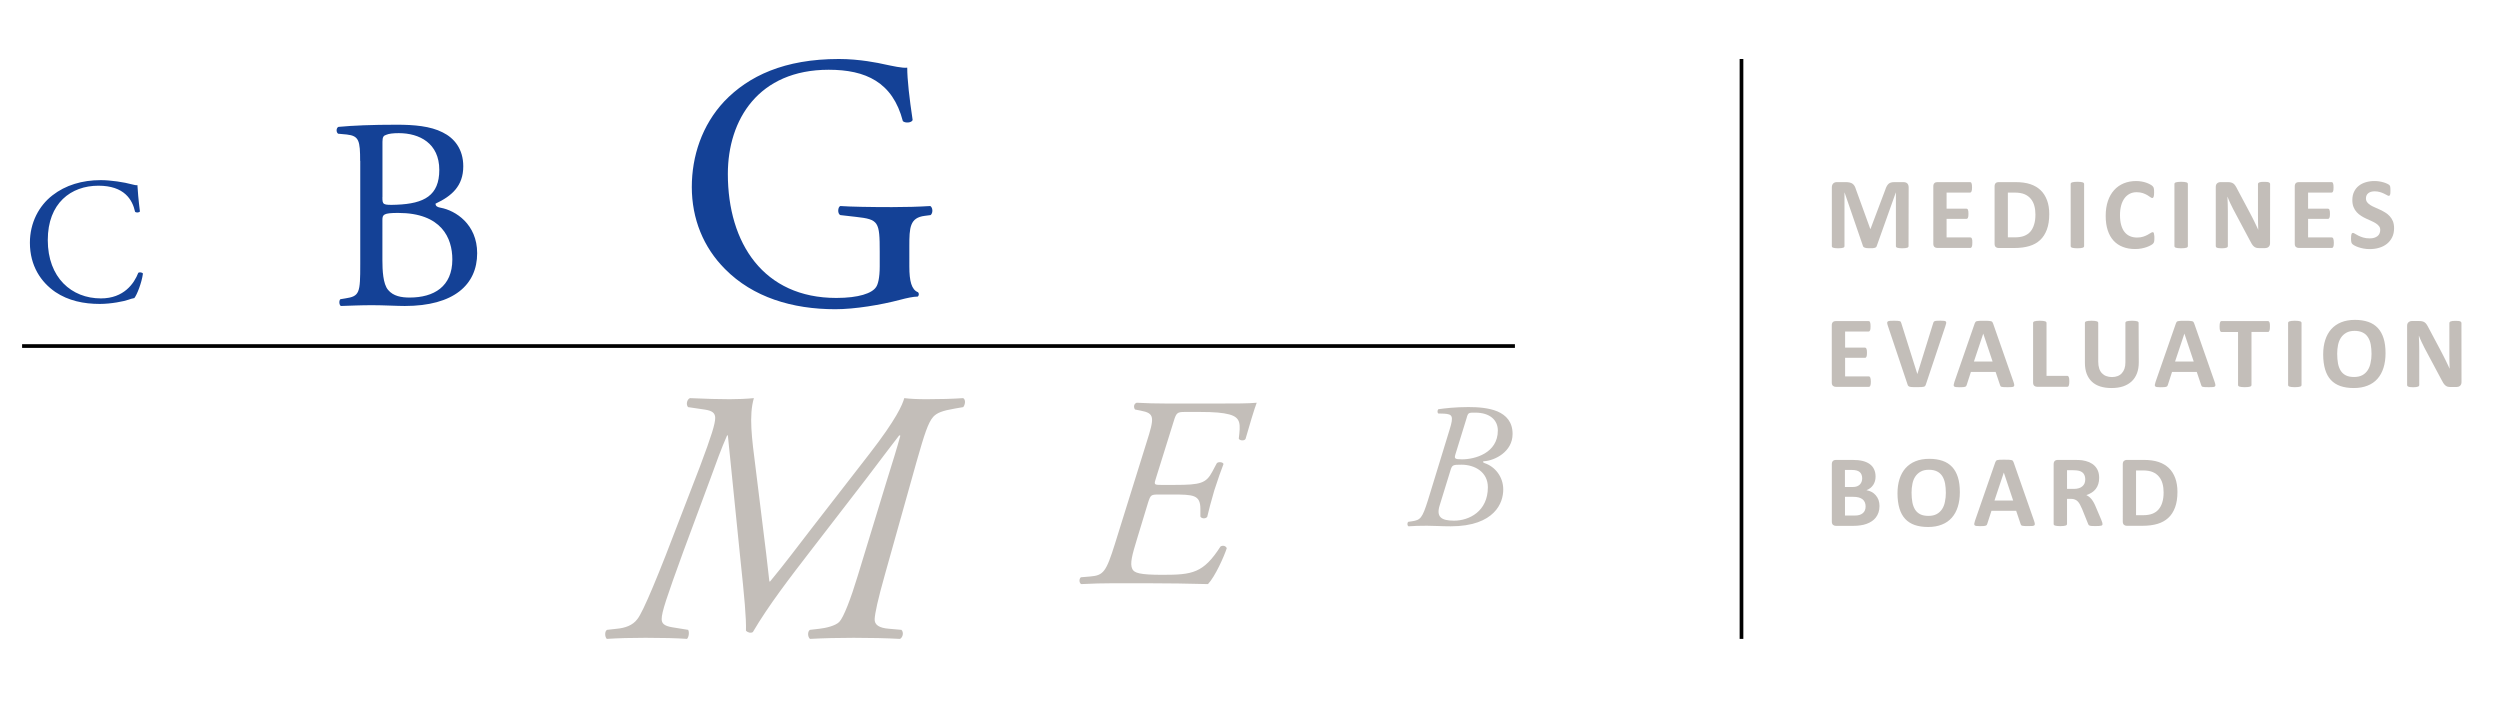 <?xml version="1.0" encoding="utf-8" standalone="no"?><!-- Generator: Adobe Illustrator 21.1.0, SVG Export Plug-In . SVG Version: 6.00 Build 0)  --><svg xmlns="http://www.w3.org/2000/svg" xmlns:xlink="http://www.w3.org/1999/xlink" height="125px" id="Laag_2" style="enable-background:new 0 0 439 125;" version="1.1" viewBox="0 0 439 125" width="439px" x="0px" xml:space="preserve" y="0px">
<style type="text/css">
	.st0{fill:#144196;}
	.st1{fill:#C3BEB9;}
</style>
<g>
	<path class="st0" d="M9.21,34.3c2.3-1.79,5.21-2.67,8.48-2.67c1.7,0,4.08,0.35,5.56,0.76c0.38,0.09,0.6,0.16,0.88,0.12   c0.03,0.72,0.19,2.7,0.44,4.62c-0.16,0.22-0.63,0.25-0.85,0.06c-0.47-2.13-1.89-4.58-6.44-4.58c-4.81,0-8.89,3.05-8.89,9.55   c0,6.6,4.18,10.24,9.33,10.24c4.05,0,5.84-2.64,6.56-4.49c0.22-0.16,0.69-0.09,0.82,0.13c-0.22,1.63-1.04,3.71-1.51,4.3   c-0.38,0.06-0.75,0.19-1.1,0.31c-0.69,0.25-2.95,0.72-4.96,0.72c-2.83,0-5.53-0.56-7.82-2.1c-2.51-1.73-4.46-4.58-4.46-8.64   C5.25,39.13,6.82,36.15,9.21,34.3z"/>
	<path class="st0" d="M63.24,28.26c0-3.54-0.19-4.4-2.34-4.64l-1.53-0.14c-0.38-0.29-0.33-1.01,0.05-1.2   c2.58-0.24,5.83-0.38,10.27-0.38c3.01,0,5.88,0.24,8.03,1.34c2.05,1,3.63,2.92,3.63,5.97c0,3.44-2.01,5.21-4.87,6.55   c0,0.48,0.38,0.62,0.91,0.72c2.58,0.48,6.4,2.87,6.4,7.98c0,5.54-4.11,9.27-12.71,9.27c-1.39,0-3.72-0.14-5.73-0.14   c-2.1,0-3.72,0.09-5.49,0.14c-0.29-0.14-0.38-0.91-0.09-1.19l0.86-0.14c2.53-0.38,2.63-0.96,2.63-5.98V28.26H63.24z M67.15,34.61   c0,1.34,0.05,1.43,2.49,1.34c4.87-0.19,7.5-1.62,7.5-6.12c0-4.68-3.49-6.45-7.11-6.45c-1.05,0-1.77,0.1-2.2,0.29   c-0.48,0.14-0.67,0.38-0.67,1.24v9.7H67.15z M67.15,45.7c0,1.72,0.1,4.16,1,5.21c0.91,1.1,2.34,1.34,3.78,1.34   c4.25,0,7.5-1.91,7.5-6.69c0-3.78-1.91-8.17-9.51-8.17c-2.58,0-2.77,0.29-2.77,1.24V45.7L67.15,45.7z"/>
	<path class="st0" d="M159.68,46.81c0,2.54,0.38,4.07,1.53,4.51c0.19,0.19,0.19,0.57-0.06,0.76c-0.76,0-1.91,0.25-3.11,0.57   c-3.36,0.89-7.94,1.65-11.36,1.65c-7.56,0-14.47-2.1-19.36-7.05c-3.81-3.81-5.84-8.83-5.84-14.41c0-5.4,1.78-10.86,5.71-15.05   c4.25-4.44,10.53-7.43,20.12-7.43c3.62,0,6.98,0.7,8.06,0.95c1.21,0.25,3.18,0.7,3.94,0.57c0,2.09,0.38,5.4,0.95,9.2   c-0.19,0.51-1.33,0.57-1.72,0.19c-1.78-6.86-6.54-9.02-13.02-9.02c-12.32,0-17.71,8.76-17.71,18.29c0,12.19,6.28,21.78,19.04,21.78   c3.94,0,6.29-0.82,6.99-1.91c0.32-0.44,0.64-1.58,0.64-3.62v-2.54c0-5.33-0.19-5.72-4.13-6.16l-2.8-0.32   c-0.51-0.25-0.44-1.4,0-1.59c1.84,0.13,5.33,0.19,9.08,0.19c2.48,0,4.63-0.06,6.73-0.19c0.44,0.26,0.51,1.21,0.06,1.59l-1.01,0.13   c-2.67,0.32-2.73,2.1-2.73,5.33V46.81L159.68,46.81z"/>
</g>
<g>
	<path class="st1" d="M122.92,81.9c2.03-5.4,2.67-7.49,2.67-8.51c0-0.89-0.57-1.27-1.78-1.46l-2.98-0.44   c-0.38-0.38-0.25-1.33,0.32-1.58c2.98,0.13,5.01,0.19,6.98,0.19c1.4,0,2.92-0.06,4.25-0.19c-0.89,3.05-0.38,6.92,0.32,12.38   l1.01,8.19c0.7,5.46,1.08,8.83,1.39,11.62h0.13c2.48-2.98,4.89-6.22,7.3-9.33l10.1-13.02c4.83-6.22,5.84-8.7,6.16-9.84   c1.08,0.13,2.22,0.19,3.94,0.19c2.48,0,4.45-0.06,6.41-0.19c0.51,0.32,0.32,1.2,0,1.58l-1.46,0.25c-2.22,0.38-3.17,0.76-3.81,1.46   c-0.89,1.02-1.53,2.99-2.92,7.87l-5.52,19.68c-1.33,4.7-1.78,6.92-1.84,7.94c-0.06,1.02,0.76,1.59,2.54,1.72l2.16,0.19   c0.45,0.44,0.25,1.33-0.25,1.59c-2.35-0.13-5.21-0.19-8.13-0.19c-2.6,0-5.34,0.06-7.68,0.19c-0.44-0.38-0.44-1.33,0-1.59l1.65-0.19   c1.15-0.13,2.8-0.51,3.49-1.2c0.76-0.77,2.03-4.07,3.24-8.07l5.08-16.64c1.02-3.24,1.9-6.1,2.41-8l-0.19-0.06   c-0.89,1.15-2.54,3.3-5.9,7.75l-9.65,12.51c-3.62,4.7-7.36,9.53-10.16,14.29c-0.38,0.25-0.95,0.06-1.21-0.25   c0.06-2.29-0.25-5.65-1.02-12.95c-0.83-8.19-1.84-18.16-2.16-21.34h-0.13c-1.02,2.29-1.97,4.95-2.92,7.56L120,96.83   c-2.98,8.19-3.81,10.67-3.81,11.87c0,0.7,0.32,1.21,1.91,1.46l2.73,0.44c0.25,0.38,0.13,1.27-0.19,1.59   c-1.78-0.13-4.32-0.19-7.3-0.19c-2.6,0-4.76,0.06-6.79,0.19c-0.38-0.38-0.38-1.4,0.06-1.59l1.71-0.19c1.4-0.13,2.79-0.57,3.62-1.72   c1.01-1.27,3.68-7.68,7.68-18.23L122.92,81.9z"/>
	<path class="st1" d="M201.32,77.74c1.43-4.49,1.48-5.16-1.05-5.64l-0.96-0.19c-0.28-0.38-0.24-1,0.29-1.19   c1.67,0.09,3.3,0.14,5.31,0.14h9.03c3.06,0,5.3,0,6.74-0.14c-0.34,0.81-1.48,4.63-1.96,6.35c-0.19,0.38-1.05,0.33-1.19-0.05   c0.29-2.49,0.43-3.68-1.68-4.25c-1.1-0.29-2.58-0.43-5.06-0.43h-2.82c-1.24,0-1.43,0.19-1.86,1.62l-3.06,9.8   c-0.43,1.34-0.48,1.39,0.86,1.39h2.39c4.54,0,5.5-0.29,6.59-2.34l0.76-1.43c0.19-0.33,1.1-0.29,1.2,0.1   c-0.33,0.81-1.05,2.87-1.62,4.64c-0.53,1.82-1,3.58-1.24,4.64c-0.29,0.38-1,0.33-1.2-0.05v-1.34c0-2.48-1.24-2.53-4.92-2.53h-2.39   c-1.34,0-1.43,0.05-1.87,1.39l-1.96,6.45c-0.81,2.67-1.29,4.3-0.81,5.25c0.34,0.67,1.24,1.01,5.3,1.01c5.26,0,7.17-0.29,10.18-4.97   c0.38-0.24,0.91-0.15,1.1,0.29c-0.43,1.38-2.06,5.02-3.3,6.31c-3.16-0.09-7.31-0.15-10.94-0.15h-5.64c-1.96,0-3.58,0.05-5.69,0.15   c-0.38-0.24-0.38-0.91-0.05-1.2l1.67-0.14c2.29-0.19,2.77-0.81,4.3-5.69L201.32,77.74z"/>
	<path class="st1" d="M254.55,75.44c0.76-2.42,0.47-2.7-0.94-2.8l-1.04-0.03c-0.22-0.16-0.16-0.6,0-0.75   c1.13-0.16,2.95-0.38,5.28-0.38c1.66,0,3.58,0.13,5.09,0.76c1.54,0.66,2.67,1.85,2.67,3.96c0,3.17-3.17,4.65-4.9,4.78   c-0.5,0.03-0.29,0.25,0,0.35c1.79,0.6,3.26,2.36,3.26,4.62c0,1.16-0.35,2.76-1.69,4.08c-1.32,1.32-3.64,2.39-7.54,2.39   c-1.69,0-2.86-0.1-4.18-0.1c-1.26,0-2.32,0.03-3.23,0.1c-0.25-0.16-0.25-0.6-0.03-0.79l0.63-0.09c1.51-0.22,1.82-0.53,2.83-3.74   L254.55,75.44z M252.82,88.7c-0.66,2.07,0.25,2.73,2.51,2.73c2.64,0,5.94-1.63,5.94-5.87c0-2.67-2.29-3.96-4.65-3.96   c-1.51,0-1.63,0.03-1.94,1.07L252.82,88.7z M255.58,79.75c-0.22,0.76-0.19,0.91,1.16,0.91c2.26,0,6.28-1.1,6.28-5.06   c0-1.82-1.38-3.14-3.96-3.14c-1.19,0-1.26-0.03-1.54,1.01L255.58,79.75z"/>
</g>
<g>
	<rect height="0.65" width="262.14" x="3.88" y="60.44"/>
	<rect height="101.83" width="0.65" x="305.48" y="10.36"/>
</g>
<g>
	<path class="st1" d="M335.14,43.22c0,0.06-0.02,0.11-0.05,0.16s-0.09,0.09-0.18,0.12s-0.2,0.05-0.34,0.07   c-0.14,0.02-0.32,0.03-0.54,0.03c-0.21,0-0.39-0.01-0.54-0.03c-0.14-0.02-0.26-0.04-0.34-0.07s-0.14-0.07-0.18-0.12   c-0.04-0.05-0.05-0.1-0.05-0.16v-9.41h-0.02l-3.35,9.4c-0.02,0.08-0.06,0.14-0.12,0.19c-0.05,0.05-0.13,0.09-0.22,0.12   s-0.21,0.05-0.35,0.06c-0.14,0.01-0.31,0.01-0.52,0.01c-0.2,0-0.38-0.01-0.52-0.02c-0.14-0.02-0.26-0.04-0.35-0.07   s-0.16-0.07-0.22-0.12c-0.05-0.05-0.09-0.1-0.11-0.17l-3.23-9.4h-0.02v9.41c0,0.06-0.02,0.11-0.05,0.16s-0.09,0.09-0.18,0.12   s-0.2,0.05-0.34,0.07c-0.14,0.02-0.32,0.03-0.54,0.03c-0.21,0-0.39-0.01-0.54-0.03c-0.14-0.02-0.26-0.04-0.34-0.07   c-0.09-0.03-0.15-0.07-0.18-0.12s-0.05-0.1-0.05-0.16v-10.3c0-0.3,0.08-0.54,0.24-0.7s0.37-0.24,0.64-0.24h1.54   c0.27,0,0.51,0.02,0.71,0.07c0.2,0.04,0.37,0.12,0.51,0.22c0.14,0.1,0.26,0.24,0.36,0.41c0.09,0.17,0.18,0.38,0.25,0.63l2.5,6.89   h0.04l2.59-6.87c0.08-0.25,0.16-0.46,0.26-0.63c0.09-0.17,0.2-0.31,0.32-0.42c0.12-0.11,0.27-0.18,0.43-0.23   c0.17-0.05,0.36-0.07,0.58-0.07h1.58c0.16,0,0.3,0.02,0.42,0.06c0.12,0.04,0.21,0.1,0.29,0.18c0.07,0.08,0.13,0.18,0.17,0.29   c0.04,0.12,0.06,0.25,0.06,0.4L335.14,43.22L335.14,43.22z"/>
	<path class="st1" d="M346.34,42.62c0,0.17-0.01,0.32-0.02,0.43c-0.02,0.12-0.04,0.21-0.07,0.28s-0.07,0.12-0.11,0.16   c-0.05,0.03-0.09,0.05-0.15,0.05h-5.81c-0.2,0-0.36-0.06-0.49-0.17c-0.13-0.12-0.2-0.3-0.2-0.57V32.72c0-0.26,0.07-0.45,0.2-0.57   s0.3-0.17,0.49-0.17h5.77c0.05,0,0.1,0.01,0.14,0.04s0.08,0.08,0.11,0.16c0.03,0.07,0.05,0.17,0.07,0.29   c0.02,0.12,0.02,0.26,0.02,0.44c0,0.17-0.01,0.31-0.02,0.42c-0.02,0.12-0.04,0.21-0.07,0.28s-0.07,0.12-0.11,0.16   c-0.04,0.03-0.09,0.05-0.14,0.05h-4.13v2.82h3.49c0.05,0,0.1,0.02,0.15,0.05s0.08,0.08,0.11,0.15s0.05,0.16,0.07,0.28   c0.01,0.12,0.02,0.26,0.02,0.42c0,0.17-0.01,0.32-0.02,0.43c-0.01,0.11-0.04,0.2-0.07,0.27s-0.07,0.12-0.11,0.15   c-0.04,0.03-0.09,0.04-0.15,0.04h-3.49v3.26H346c0.05,0,0.1,0.02,0.15,0.05c0.04,0.03,0.08,0.08,0.11,0.16   c0.03,0.07,0.05,0.17,0.07,0.28C346.34,42.3,346.34,42.45,346.34,42.62z"/>
	<path class="st1" d="M359.85,37.59c0,1.06-0.14,1.97-0.42,2.72s-0.67,1.37-1.19,1.85s-1.15,0.83-1.89,1.05   c-0.74,0.22-1.62,0.34-2.65,0.34h-2.76c-0.2,0-0.36-0.06-0.49-0.17c-0.13-0.12-0.2-0.3-0.2-0.57V32.72c0-0.26,0.07-0.45,0.2-0.57   s0.3-0.17,0.49-0.17h2.97c1.03,0,1.9,0.12,2.62,0.36c0.72,0.24,1.32,0.6,1.81,1.07s0.86,1.06,1.12,1.76   C359.72,35.86,359.85,36.67,359.85,37.59z M357.42,37.67c0-0.55-0.06-1.06-0.19-1.53s-0.33-0.88-0.62-1.22   c-0.28-0.35-0.65-0.62-1.09-0.81c-0.44-0.19-1.03-0.29-1.75-0.29h-1.19v7.86h1.22c0.64,0,1.18-0.08,1.63-0.25   c0.44-0.17,0.81-0.42,1.1-0.75c0.29-0.34,0.51-0.76,0.66-1.26C357.35,38.92,357.42,38.34,357.42,37.67z"/>
	<path class="st1" d="M365.97,43.22c0,0.06-0.02,0.11-0.06,0.16s-0.1,0.09-0.19,0.12s-0.21,0.05-0.36,0.07s-0.34,0.03-0.57,0.03   s-0.42-0.01-0.57-0.03s-0.27-0.04-0.36-0.07s-0.15-0.07-0.19-0.12s-0.06-0.1-0.06-0.16V32.3c0-0.06,0.02-0.11,0.06-0.16   s0.1-0.09,0.2-0.12c0.09-0.03,0.21-0.05,0.36-0.07s0.34-0.03,0.56-0.03c0.23,0,0.42,0.01,0.57,0.03s0.27,0.04,0.36,0.07   s0.15,0.07,0.19,0.12s0.06,0.1,0.06,0.16V43.22L365.97,43.22z"/>
	<path class="st1" d="M378.31,41.79c0,0.15,0,0.28-0.01,0.38c-0.01,0.1-0.02,0.19-0.04,0.27c-0.02,0.07-0.04,0.14-0.07,0.19   s-0.08,0.11-0.14,0.18c-0.07,0.07-0.19,0.16-0.38,0.26c-0.19,0.11-0.42,0.21-0.69,0.31c-0.27,0.1-0.58,0.18-0.93,0.25   s-0.72,0.1-1.13,0.1c-0.79,0-1.51-0.12-2.14-0.37c-0.64-0.24-1.18-0.61-1.63-1.09c-0.45-0.49-0.79-1.09-1.03-1.82   s-0.36-1.57-0.36-2.54c0-0.98,0.13-1.85,0.39-2.62c0.26-0.76,0.63-1.4,1.1-1.92s1.04-0.91,1.69-1.18c0.66-0.27,1.38-0.4,2.18-0.4   c0.32,0,0.63,0.03,0.93,0.08s0.57,0.12,0.83,0.21c0.25,0.09,0.48,0.19,0.68,0.3c0.2,0.11,0.34,0.21,0.42,0.29   c0.08,0.08,0.14,0.15,0.16,0.2c0.03,0.05,0.05,0.12,0.07,0.21c0.02,0.08,0.03,0.18,0.04,0.29s0.01,0.25,0.01,0.42   c0,0.18-0.01,0.33-0.02,0.46s-0.03,0.23-0.06,0.3c-0.03,0.08-0.07,0.13-0.11,0.17c-0.04,0.04-0.09,0.05-0.14,0.05   c-0.09,0-0.2-0.05-0.34-0.16c-0.14-0.1-0.31-0.22-0.53-0.35c-0.22-0.13-0.48-0.24-0.78-0.35c-0.3-0.1-0.66-0.16-1.08-0.16   c-0.46,0-0.87,0.09-1.23,0.28c-0.36,0.19-0.67,0.45-0.92,0.8s-0.45,0.77-0.58,1.26c-0.13,0.49-0.2,1.05-0.2,1.67   c0,0.68,0.07,1.27,0.21,1.76s0.34,0.91,0.6,1.23s0.57,0.56,0.94,0.72s0.78,0.24,1.24,0.24c0.42,0,0.78-0.05,1.08-0.15   c0.3-0.1,0.56-0.21,0.78-0.33c0.22-0.12,0.4-0.23,0.54-0.32s0.25-0.14,0.33-0.14c0.06,0,0.11,0.01,0.14,0.04   c0.04,0.02,0.07,0.07,0.09,0.14s0.04,0.17,0.05,0.3C378.31,41.4,378.31,41.57,378.31,41.79z"/>
	<path class="st1" d="M384.19,43.22c0,0.06-0.02,0.11-0.06,0.16s-0.1,0.09-0.19,0.12s-0.21,0.05-0.36,0.07s-0.34,0.03-0.57,0.03   s-0.42-0.01-0.57-0.03s-0.27-0.04-0.36-0.07s-0.15-0.07-0.19-0.12s-0.06-0.1-0.06-0.16V32.3c0-0.06,0.02-0.11,0.06-0.16   s0.1-0.09,0.2-0.12c0.09-0.03,0.21-0.05,0.36-0.07s0.34-0.03,0.56-0.03c0.23,0,0.42,0.01,0.57,0.03s0.27,0.04,0.36,0.07   s0.15,0.07,0.19,0.12s0.06,0.1,0.06,0.16V43.22L384.19,43.22z"/>
	<path class="st1" d="M398.62,42.72c0,0.14-0.02,0.26-0.07,0.37s-0.11,0.2-0.19,0.27c-0.08,0.07-0.18,0.12-0.29,0.16   c-0.11,0.03-0.22,0.05-0.33,0.05h-1c-0.21,0-0.39-0.02-0.54-0.06s-0.29-0.12-0.42-0.23s-0.25-0.26-0.37-0.45   c-0.12-0.19-0.25-0.43-0.4-0.73l-2.88-5.41c-0.17-0.32-0.34-0.67-0.51-1.04c-0.17-0.37-0.33-0.73-0.46-1.09h-0.02   c0.02,0.43,0.04,0.86,0.05,1.28c0.01,0.43,0.02,0.87,0.02,1.32v6.05c0,0.06-0.02,0.11-0.05,0.16s-0.09,0.09-0.17,0.12   c-0.08,0.03-0.19,0.06-0.33,0.08c-0.14,0.02-0.31,0.03-0.53,0.03c-0.21,0-0.38-0.01-0.52-0.03c-0.14-0.02-0.24-0.04-0.32-0.08   c-0.08-0.03-0.13-0.07-0.16-0.12s-0.04-0.1-0.04-0.16V32.82c0-0.28,0.08-0.49,0.24-0.63s0.37-0.21,0.6-0.21h1.26   c0.23,0,0.42,0.02,0.57,0.06c0.16,0.04,0.29,0.1,0.42,0.19c0.12,0.09,0.24,0.21,0.34,0.37c0.11,0.16,0.22,0.35,0.33,0.58l2.25,4.23   c0.13,0.26,0.26,0.51,0.39,0.75c0.13,0.25,0.25,0.49,0.37,0.74s0.24,0.49,0.35,0.73c0.11,0.24,0.22,0.48,0.33,0.71h0.01   c-0.02-0.42-0.03-0.85-0.04-1.3s-0.01-0.88-0.01-1.3v-5.42c0-0.06,0.02-0.11,0.05-0.16s0.09-0.09,0.18-0.13s0.19-0.06,0.33-0.08   c0.14-0.01,0.31-0.02,0.53-0.02c0.2,0,0.37,0.01,0.51,0.02c0.14,0.02,0.24,0.04,0.32,0.08c0.07,0.04,0.13,0.08,0.16,0.13   s0.05,0.1,0.05,0.16L398.62,42.72L398.62,42.72z"/>
	<path class="st1" d="M409.82,42.62c0,0.17-0.01,0.32-0.02,0.43c-0.02,0.12-0.04,0.21-0.07,0.28s-0.07,0.12-0.11,0.16   c-0.05,0.03-0.09,0.05-0.15,0.05h-5.81c-0.2,0-0.36-0.06-0.5-0.17c-0.13-0.12-0.2-0.3-0.2-0.57V32.72c0-0.26,0.07-0.45,0.2-0.57   s0.3-0.17,0.5-0.17h5.77c0.05,0,0.1,0.01,0.14,0.04s0.08,0.08,0.11,0.16c0.03,0.07,0.05,0.17,0.07,0.29   c0.01,0.12,0.02,0.26,0.02,0.44c0,0.17-0.01,0.31-0.02,0.42c-0.01,0.12-0.04,0.21-0.07,0.28s-0.06,0.12-0.11,0.16   c-0.04,0.03-0.09,0.05-0.14,0.05h-4.13v2.82h3.49c0.05,0,0.1,0.02,0.15,0.05s0.08,0.08,0.11,0.15s0.05,0.16,0.07,0.28   c0.02,0.12,0.02,0.26,0.02,0.42c0,0.17-0.01,0.32-0.02,0.43s-0.04,0.2-0.07,0.27s-0.07,0.12-0.11,0.15   c-0.04,0.03-0.09,0.04-0.15,0.04h-3.49v3.26h4.16c0.05,0,0.1,0.02,0.15,0.05c0.04,0.03,0.08,0.08,0.11,0.16   c0.03,0.07,0.05,0.17,0.07,0.28C409.81,42.3,409.82,42.45,409.82,42.62z"/>
	<path class="st1" d="M420.4,40.07c0,0.61-0.11,1.14-0.34,1.6s-0.53,0.84-0.92,1.15s-0.84,0.54-1.36,0.69   c-0.52,0.16-1.07,0.23-1.66,0.23c-0.4,0-0.77-0.03-1.11-0.1s-0.64-0.14-0.91-0.24c-0.26-0.09-0.48-0.19-0.66-0.29   c-0.18-0.1-0.3-0.19-0.38-0.27c-0.08-0.08-0.13-0.19-0.17-0.33c-0.03-0.15-0.05-0.36-0.05-0.63c0-0.18,0.01-0.34,0.02-0.46   c0.01-0.12,0.03-0.23,0.06-0.3c0.03-0.08,0.06-0.13,0.11-0.17c0.04-0.03,0.1-0.05,0.16-0.05c0.08,0,0.2,0.05,0.35,0.15   c0.15,0.1,0.35,0.21,0.59,0.33c0.24,0.12,0.52,0.23,0.85,0.33c0.33,0.1,0.71,0.15,1.15,0.15c0.29,0,0.54-0.03,0.77-0.1   c0.23-0.07,0.42-0.17,0.58-0.29c0.16-0.12,0.28-0.28,0.36-0.46s0.13-0.39,0.13-0.62c0-0.26-0.07-0.49-0.21-0.67   c-0.14-0.19-0.33-0.35-0.56-0.5s-0.49-0.28-0.78-0.41s-0.59-0.26-0.9-0.41c-0.31-0.14-0.61-0.3-0.9-0.49   c-0.29-0.18-0.55-0.4-0.78-0.65s-0.42-0.55-0.56-0.9c-0.14-0.35-0.21-0.76-0.21-1.24c0-0.55,0.1-1.04,0.31-1.46   c0.2-0.42,0.48-0.77,0.83-1.04c0.35-0.28,0.76-0.48,1.23-0.62s0.97-0.21,1.51-0.21c0.27,0,0.55,0.02,0.82,0.06   c0.27,0.04,0.53,0.1,0.77,0.17s0.45,0.15,0.64,0.24c0.18,0.09,0.31,0.16,0.37,0.22s0.1,0.11,0.12,0.15s0.04,0.1,0.05,0.16   c0.01,0.07,0.03,0.16,0.03,0.26c0.01,0.1,0.01,0.23,0.01,0.39c0,0.17,0,0.32-0.01,0.44s-0.02,0.22-0.05,0.29s-0.05,0.13-0.09,0.17   c-0.04,0.04-0.09,0.05-0.16,0.05s-0.17-0.04-0.31-0.13c-0.14-0.08-0.32-0.17-0.53-0.27c-0.21-0.1-0.45-0.19-0.72-0.27   s-0.58-0.12-0.9-0.12c-0.26,0-0.48,0.03-0.67,0.09s-0.35,0.15-0.48,0.26s-0.22,0.24-0.29,0.4c-0.06,0.16-0.09,0.32-0.09,0.49   c0,0.26,0.07,0.48,0.21,0.67c0.14,0.19,0.33,0.35,0.56,0.5s0.5,0.28,0.8,0.41s0.6,0.26,0.91,0.41c0.31,0.14,0.61,0.31,0.91,0.49   c0.3,0.18,0.56,0.4,0.79,0.65s0.42,0.55,0.56,0.89C420.33,39.2,420.4,39.61,420.4,40.07z"/>
	<path class="st1" d="M328.52,67.01c0,0.17-0.01,0.32-0.02,0.43c-0.02,0.12-0.04,0.21-0.07,0.28s-0.07,0.12-0.11,0.16   c-0.05,0.03-0.09,0.05-0.15,0.05h-5.81c-0.2,0-0.36-0.06-0.5-0.18c-0.13-0.12-0.2-0.3-0.2-0.57V57.12c0-0.26,0.07-0.45,0.2-0.57   s0.3-0.17,0.5-0.17h5.77c0.05,0,0.1,0.01,0.14,0.04c0.04,0.03,0.08,0.08,0.11,0.16c0.03,0.07,0.05,0.17,0.07,0.29   c0.02,0.12,0.02,0.26,0.02,0.44c0,0.17-0.01,0.31-0.02,0.42c-0.01,0.12-0.04,0.21-0.07,0.28s-0.07,0.12-0.11,0.16   c-0.04,0.03-0.09,0.05-0.14,0.05H324v2.82h3.49c0.05,0,0.1,0.02,0.15,0.05c0.04,0.03,0.08,0.08,0.11,0.15s0.05,0.16,0.07,0.28   c0.01,0.12,0.02,0.26,0.02,0.42c0,0.17-0.01,0.32-0.02,0.43c-0.02,0.11-0.04,0.2-0.07,0.27s-0.07,0.12-0.11,0.15   c-0.04,0.03-0.09,0.04-0.15,0.04H324v3.26h4.16c0.05,0,0.1,0.02,0.15,0.05c0.04,0.03,0.08,0.09,0.11,0.16   c0.03,0.07,0.05,0.16,0.07,0.28S328.52,66.84,328.52,67.01z"/>
	<path class="st1" d="M338.18,67.52c-0.03,0.1-0.07,0.18-0.12,0.25c-0.05,0.06-0.13,0.11-0.23,0.14c-0.11,0.03-0.25,0.05-0.44,0.06   c-0.18,0.01-0.43,0.01-0.72,0.01c-0.24,0-0.44,0-0.61,0c-0.17,0-0.31-0.01-0.43-0.02s-0.22-0.03-0.29-0.05   c-0.07-0.02-0.14-0.05-0.19-0.09c-0.05-0.04-0.09-0.08-0.12-0.13c-0.03-0.05-0.05-0.11-0.07-0.19l-3.44-10.25   c-0.07-0.21-0.12-0.38-0.13-0.51c-0.01-0.13,0.02-0.22,0.09-0.28c0.07-0.06,0.2-0.1,0.38-0.12c0.18-0.01,0.43-0.02,0.75-0.02   c0.27,0,0.49,0.01,0.64,0.02c0.15,0.01,0.27,0.03,0.36,0.06s0.14,0.07,0.17,0.13s0.06,0.13,0.09,0.22l2.81,8.92h0.01l2.76-8.87   c0.02-0.1,0.05-0.18,0.09-0.25c0.04-0.06,0.1-0.11,0.18-0.15c0.09-0.04,0.21-0.06,0.37-0.07s0.38-0.02,0.66-0.02   c0.27,0,0.49,0.01,0.64,0.03c0.15,0.02,0.26,0.06,0.31,0.13c0.06,0.07,0.07,0.16,0.05,0.29c-0.02,0.13-0.07,0.29-0.14,0.5   L338.18,67.52z"/>
	<path class="st1" d="M353.57,67.06c0.07,0.21,0.12,0.38,0.13,0.51s-0.01,0.22-0.07,0.28c-0.07,0.06-0.18,0.1-0.35,0.12   c-0.17,0.02-0.4,0.02-0.69,0.02c-0.3,0-0.54,0-0.71-0.01c-0.17-0.01-0.3-0.03-0.39-0.05c-0.09-0.03-0.15-0.06-0.19-0.11   s-0.07-0.11-0.09-0.19l-0.78-2.32h-4.34l-0.73,2.26c-0.02,0.08-0.05,0.15-0.09,0.21s-0.1,0.1-0.19,0.13s-0.21,0.06-0.37,0.07   S344.34,68,344.09,68c-0.27,0-0.49-0.01-0.64-0.03c-0.15-0.02-0.26-0.06-0.32-0.13s-0.08-0.16-0.06-0.29s0.06-0.29,0.13-0.5   l3.56-10.26c0.04-0.1,0.08-0.18,0.13-0.25c0.05-0.06,0.12-0.11,0.23-0.14c0.1-0.03,0.25-0.05,0.43-0.06   c0.18-0.01,0.43-0.01,0.73-0.01c0.35,0,0.63,0,0.84,0.01s0.37,0.03,0.49,0.06c0.12,0.03,0.2,0.08,0.25,0.15s0.09,0.16,0.13,0.27   L353.57,67.06z M348.26,58.58L348.26,58.58l-1.64,4.91h3.28L348.26,58.58z"/>
	<path class="st1" d="M363.37,66.95c0,0.18-0.01,0.33-0.02,0.45c-0.02,0.12-0.04,0.22-0.07,0.3s-0.07,0.14-0.11,0.17   c-0.05,0.04-0.1,0.05-0.16,0.05h-5.3c-0.2,0-0.36-0.06-0.5-0.18c-0.13-0.12-0.2-0.3-0.2-0.57V56.7c0-0.06,0.02-0.11,0.06-0.16   s0.1-0.09,0.19-0.12s0.21-0.05,0.36-0.07s0.34-0.03,0.57-0.03s0.42,0.01,0.57,0.03s0.27,0.04,0.36,0.07s0.15,0.07,0.19,0.12   s0.06,0.1,0.06,0.16V66h3.64c0.06,0,0.11,0.02,0.16,0.05c0.04,0.03,0.08,0.09,0.11,0.16c0.03,0.07,0.05,0.17,0.07,0.29   C363.36,66.62,363.37,66.77,363.37,66.95z"/>
	<path class="st1" d="M375.57,63.63c0,0.71-0.1,1.34-0.31,1.9s-0.51,1.03-0.92,1.42s-0.91,0.68-1.5,0.89c-0.6,0.2-1.28,0.3-2.06,0.3   c-0.73,0-1.38-0.09-1.96-0.27s-1.07-0.46-1.47-0.83s-0.7-0.83-0.92-1.38c-0.21-0.55-0.32-1.2-0.32-1.94V56.7   c0-0.06,0.02-0.11,0.05-0.16s0.1-0.09,0.19-0.12s0.21-0.05,0.36-0.07s0.34-0.03,0.57-0.03s0.41,0.01,0.56,0.03s0.27,0.04,0.36,0.07   s0.15,0.07,0.19,0.12s0.06,0.1,0.06,0.16v6.82c0,0.46,0.06,0.86,0.17,1.19c0.11,0.34,0.27,0.62,0.49,0.84s0.46,0.39,0.76,0.49   c0.29,0.11,0.62,0.17,0.99,0.17s0.7-0.06,0.99-0.17c0.29-0.11,0.54-0.28,0.74-0.5c0.2-0.22,0.36-0.49,0.47-0.8   c0.11-0.32,0.16-0.68,0.16-1.09V56.7c0-0.06,0.02-0.11,0.05-0.16s0.1-0.09,0.19-0.12s0.21-0.05,0.36-0.07s0.34-0.03,0.57-0.03   s0.41,0.01,0.56,0.03s0.26,0.04,0.35,0.07s0.15,0.07,0.19,0.12s0.05,0.1,0.05,0.16L375.57,63.63L375.57,63.63z"/>
	<path class="st1" d="M388.89,67.06c0.07,0.21,0.12,0.38,0.13,0.51c0.02,0.13-0.01,0.22-0.07,0.28c-0.07,0.06-0.18,0.1-0.35,0.12   c-0.17,0.02-0.4,0.02-0.69,0.02c-0.3,0-0.54,0-0.71-0.01c-0.17-0.01-0.3-0.03-0.39-0.05s-0.15-0.06-0.19-0.11s-0.07-0.11-0.09-0.19   l-0.78-2.32h-4.34l-0.73,2.26c-0.02,0.08-0.05,0.15-0.09,0.21s-0.1,0.1-0.19,0.13s-0.21,0.06-0.37,0.07S379.66,68,379.41,68   c-0.27,0-0.49-0.01-0.64-0.03c-0.15-0.02-0.26-0.06-0.32-0.13s-0.08-0.16-0.06-0.29s0.06-0.29,0.13-0.5l3.57-10.26   c0.04-0.1,0.08-0.18,0.12-0.25c0.05-0.06,0.12-0.11,0.23-0.14c0.1-0.03,0.25-0.05,0.43-0.06c0.18-0.01,0.43-0.01,0.73-0.01   c0.35,0,0.63,0,0.84,0.01s0.37,0.03,0.49,0.06c0.12,0.03,0.2,0.08,0.25,0.15s0.09,0.16,0.13,0.27L388.89,67.06z M383.58,58.58   L383.58,58.58l-1.64,4.91h3.28L383.58,58.58z"/>
	<path class="st1" d="M398.6,57.34c0,0.17-0.01,0.32-0.02,0.44c-0.02,0.12-0.04,0.22-0.07,0.29s-0.07,0.13-0.11,0.17   c-0.05,0.04-0.09,0.05-0.15,0.05h-2.89v9.32c0,0.06-0.02,0.11-0.06,0.16s-0.1,0.09-0.19,0.12c-0.09,0.03-0.21,0.05-0.36,0.07   s-0.34,0.03-0.57,0.03s-0.42-0.01-0.57-0.03s-0.27-0.04-0.36-0.07s-0.15-0.07-0.19-0.12s-0.06-0.1-0.06-0.16V58.3h-2.89   c-0.06,0-0.11-0.02-0.15-0.05c-0.04-0.04-0.08-0.09-0.11-0.17c-0.03-0.07-0.05-0.17-0.07-0.29c-0.01-0.12-0.02-0.27-0.02-0.44   c0-0.18,0.01-0.33,0.02-0.46c0.02-0.13,0.04-0.22,0.07-0.3c0.03-0.07,0.06-0.13,0.11-0.16c0.04-0.03,0.09-0.05,0.15-0.05h8.15   c0.05,0,0.1,0.02,0.15,0.05c0.04,0.03,0.08,0.09,0.11,0.16s0.05,0.17,0.07,0.3C398.59,57.01,398.6,57.16,398.6,57.34z"/>
	<path class="st1" d="M404.15,67.61c0,0.06-0.02,0.11-0.06,0.16s-0.1,0.09-0.19,0.12c-0.09,0.03-0.21,0.05-0.36,0.07   s-0.34,0.03-0.57,0.03s-0.42-0.01-0.57-0.03s-0.27-0.04-0.36-0.07s-0.15-0.07-0.19-0.12s-0.06-0.1-0.06-0.16V56.7   c0-0.06,0.02-0.11,0.06-0.16s0.1-0.09,0.2-0.12c0.09-0.03,0.21-0.05,0.36-0.07s0.34-0.03,0.56-0.03c0.23,0,0.42,0.01,0.57,0.03   s0.27,0.04,0.36,0.07s0.15,0.07,0.19,0.12s0.06,0.1,0.06,0.16V67.61L404.15,67.61z"/>
	<path class="st1" d="M418.9,62.02c0,0.96-0.12,1.82-0.36,2.57c-0.24,0.76-0.59,1.4-1.06,1.93s-1.05,0.93-1.75,1.2   c-0.69,0.28-1.5,0.42-2.41,0.42c-0.9,0-1.69-0.12-2.35-0.35c-0.67-0.24-1.23-0.59-1.68-1.08s-0.78-1.1-1-1.84s-0.34-1.63-0.34-2.64   c0-0.93,0.12-1.78,0.36-2.52c0.24-0.75,0.59-1.38,1.06-1.91c0.47-0.52,1.05-0.93,1.75-1.21c0.69-0.28,1.5-0.42,2.42-0.42   c0.87,0,1.65,0.12,2.32,0.35s1.23,0.59,1.68,1.07c0.45,0.48,0.79,1.09,1.02,1.83C418.79,60.15,418.9,61.02,418.9,62.02z    M416.44,62.15c0-0.61-0.05-1.16-0.14-1.66c-0.09-0.5-0.26-0.92-0.49-1.28s-0.53-0.63-0.92-0.82c-0.38-0.19-0.86-0.29-1.43-0.29   c-0.58,0-1.06,0.11-1.45,0.33s-0.7,0.51-0.94,0.87s-0.41,0.79-0.51,1.27c-0.1,0.49-0.15,1-0.15,1.54c0,0.63,0.05,1.2,0.14,1.7   c0.09,0.5,0.26,0.93,0.48,1.29c0.23,0.36,0.53,0.63,0.91,0.82s0.86,0.28,1.44,0.28c0.58,0,1.06-0.11,1.45-0.32s0.7-0.51,0.94-0.87   c0.24-0.37,0.41-0.8,0.5-1.29C416.39,63.22,416.44,62.7,416.44,62.15z"/>
	<path class="st1" d="M432.24,67.11c0,0.14-0.02,0.26-0.07,0.37c-0.05,0.11-0.11,0.2-0.19,0.27c-0.08,0.07-0.18,0.12-0.29,0.16   c-0.11,0.03-0.22,0.05-0.34,0.05h-1c-0.21,0-0.39-0.02-0.54-0.06s-0.29-0.12-0.42-0.23s-0.25-0.26-0.37-0.45   c-0.12-0.19-0.25-0.43-0.4-0.73l-2.88-5.4c-0.17-0.32-0.34-0.67-0.51-1.04c-0.17-0.37-0.33-0.73-0.46-1.09h-0.02   c0.02,0.43,0.04,0.86,0.05,1.28c0.01,0.43,0.02,0.87,0.02,1.32v6.05c0,0.06-0.02,0.11-0.05,0.16s-0.09,0.09-0.17,0.12   c-0.08,0.03-0.19,0.06-0.33,0.08c-0.14,0.02-0.31,0.03-0.53,0.03c-0.21,0-0.38-0.01-0.52-0.03c-0.14-0.02-0.24-0.04-0.32-0.08   c-0.08-0.03-0.13-0.07-0.16-0.12s-0.05-0.1-0.05-0.16v-10.4c0-0.28,0.08-0.49,0.25-0.63s0.37-0.21,0.6-0.21h1.26   c0.23,0,0.42,0.02,0.57,0.06c0.16,0.04,0.29,0.1,0.42,0.19c0.12,0.09,0.24,0.21,0.34,0.37s0.22,0.35,0.33,0.58l2.25,4.23   c0.13,0.26,0.26,0.51,0.39,0.76s0.25,0.49,0.37,0.74s0.24,0.49,0.35,0.73c0.11,0.24,0.22,0.48,0.33,0.71h0.01   c-0.02-0.42-0.03-0.85-0.04-1.3s-0.01-0.89-0.01-1.29v-5.42c0-0.06,0.02-0.11,0.05-0.16c0.04-0.05,0.09-0.09,0.18-0.13   s0.19-0.06,0.33-0.08c0.14-0.01,0.31-0.02,0.53-0.02c0.2,0,0.37,0.01,0.51,0.02c0.14,0.02,0.24,0.04,0.32,0.08   c0.07,0.04,0.13,0.08,0.16,0.13s0.04,0.1,0.04,0.16L432.24,67.11L432.24,67.11z"/>
	<path class="st1" d="M330.04,88.86c0,0.41-0.06,0.78-0.17,1.12c-0.11,0.33-0.27,0.63-0.47,0.89s-0.44,0.48-0.71,0.66   c-0.28,0.19-0.58,0.34-0.92,0.46c-0.33,0.12-0.69,0.21-1.07,0.26c-0.38,0.06-0.8,0.09-1.26,0.09h-3.07c-0.2,0-0.36-0.06-0.5-0.18   c-0.13-0.12-0.2-0.3-0.2-0.57V81.51c0-0.26,0.07-0.45,0.2-0.57s0.3-0.18,0.5-0.18h2.9c0.71,0,1.31,0.06,1.8,0.18s0.9,0.3,1.24,0.54   s0.6,0.55,0.77,0.92c0.18,0.37,0.27,0.8,0.27,1.3c0,0.28-0.04,0.54-0.11,0.79c-0.07,0.25-0.18,0.47-0.31,0.67   c-0.14,0.2-0.3,0.38-0.5,0.54s-0.43,0.28-0.68,0.38c0.33,0.06,0.63,0.16,0.91,0.31c0.28,0.15,0.52,0.34,0.72,0.58   c0.21,0.24,0.37,0.51,0.49,0.83C329.98,88.12,330.04,88.47,330.04,88.86z M327,83.99c0-0.23-0.04-0.44-0.11-0.63   c-0.07-0.18-0.18-0.34-0.32-0.46s-0.32-0.22-0.54-0.28s-0.51-0.1-0.87-0.1h-1.19v3h1.31c0.34,0,0.61-0.04,0.81-0.12   s0.37-0.19,0.51-0.33c0.13-0.14,0.23-0.3,0.3-0.49C326.97,84.4,327,84.2,327,83.99z M327.6,88.94c0-0.27-0.04-0.51-0.13-0.72   s-0.22-0.39-0.39-0.53s-0.39-0.25-0.66-0.33s-0.62-0.12-1.05-0.12h-1.39v3.29h1.7c0.33,0,0.6-0.03,0.83-0.1   c0.22-0.07,0.42-0.17,0.58-0.3c0.16-0.13,0.29-0.3,0.38-0.5C327.56,89.43,327.6,89.2,327.6,88.94z"/>
	<path class="st1" d="M344.15,86.42c0,0.96-0.12,1.82-0.36,2.57c-0.24,0.76-0.59,1.4-1.06,1.93s-1.05,0.93-1.75,1.2   c-0.69,0.28-1.5,0.42-2.41,0.42c-0.9,0-1.68-0.12-2.35-0.35c-0.67-0.24-1.23-0.59-1.68-1.08s-0.78-1.1-1-1.84s-0.34-1.63-0.34-2.64   c0-0.93,0.12-1.78,0.36-2.52c0.24-0.75,0.59-1.38,1.06-1.91c0.47-0.52,1.05-0.93,1.75-1.21c0.69-0.28,1.5-0.42,2.42-0.42   c0.88,0,1.65,0.12,2.32,0.35c0.67,0.23,1.23,0.59,1.68,1.07c0.45,0.48,0.79,1.09,1.02,1.83C344.04,84.55,344.15,85.42,344.15,86.42   z M341.69,86.54c0-0.61-0.05-1.16-0.14-1.66c-0.1-0.5-0.26-0.92-0.49-1.28c-0.23-0.35-0.53-0.63-0.92-0.82   c-0.38-0.19-0.86-0.29-1.43-0.29c-0.58,0-1.06,0.11-1.45,0.33s-0.7,0.51-0.94,0.87s-0.41,0.79-0.5,1.27c-0.1,0.49-0.15,1-0.15,1.54   c0,0.63,0.05,1.2,0.14,1.7s0.26,0.93,0.48,1.29c0.23,0.36,0.53,0.63,0.91,0.82s0.86,0.28,1.44,0.28c0.58,0,1.06-0.11,1.45-0.32   s0.7-0.51,0.94-0.87c0.24-0.37,0.41-0.8,0.5-1.29C341.64,87.62,341.69,87.09,341.69,86.54z"/>
	<path class="st1" d="M357.18,91.45c0.07,0.21,0.12,0.38,0.13,0.51c0.02,0.13-0.01,0.22-0.07,0.28s-0.18,0.1-0.35,0.12   c-0.17,0.02-0.4,0.02-0.69,0.02c-0.3,0-0.54,0-0.71-0.01c-0.17-0.01-0.3-0.03-0.39-0.05c-0.09-0.03-0.15-0.06-0.19-0.11   s-0.07-0.11-0.09-0.19l-0.78-2.32h-4.34l-0.73,2.26c-0.02,0.08-0.05,0.15-0.09,0.21s-0.1,0.1-0.19,0.13s-0.21,0.06-0.37,0.07   s-0.37,0.02-0.62,0.02c-0.27,0-0.49-0.01-0.64-0.03c-0.15-0.02-0.26-0.06-0.32-0.13s-0.08-0.16-0.06-0.29s0.06-0.29,0.13-0.5   l3.56-10.26c0.04-0.1,0.08-0.18,0.13-0.25c0.05-0.06,0.12-0.11,0.23-0.14c0.1-0.03,0.25-0.05,0.43-0.06   c0.18-0.01,0.43-0.01,0.73-0.01c0.35,0,0.63,0,0.84,0.01s0.37,0.03,0.49,0.06s0.2,0.08,0.25,0.15s0.09,0.16,0.13,0.27L357.18,91.45   z M351.87,82.98L351.87,82.98l-1.64,4.91h3.28L351.87,82.98z"/>
	<path class="st1" d="M369.2,92.03c0,0.07-0.01,0.12-0.04,0.16c-0.02,0.05-0.08,0.08-0.17,0.11c-0.09,0.03-0.22,0.05-0.39,0.06   c-0.17,0.01-0.41,0.02-0.71,0.02c-0.25,0-0.45-0.01-0.6-0.02c-0.15-0.01-0.27-0.03-0.35-0.07c-0.09-0.03-0.15-0.07-0.18-0.12   c-0.04-0.05-0.07-0.11-0.09-0.18l-1.04-2.58c-0.12-0.29-0.25-0.55-0.37-0.78s-0.25-0.42-0.4-0.57s-0.31-0.27-0.5-0.34   c-0.19-0.08-0.41-0.12-0.66-0.12h-0.73v4.41c0,0.06-0.02,0.11-0.06,0.16s-0.1,0.09-0.19,0.12c-0.09,0.03-0.21,0.05-0.36,0.07   s-0.34,0.03-0.57,0.03s-0.42-0.01-0.57-0.03s-0.27-0.04-0.36-0.07s-0.15-0.07-0.19-0.12s-0.05-0.1-0.05-0.16v-10.5   c0-0.26,0.07-0.45,0.2-0.57s0.3-0.18,0.5-0.18h2.99c0.3,0,0.56,0.01,0.75,0.02c0.2,0.01,0.38,0.03,0.54,0.04   c0.46,0.07,0.88,0.18,1.26,0.34c0.37,0.16,0.69,0.37,0.95,0.63c0.26,0.26,0.46,0.56,0.6,0.92s0.2,0.76,0.2,1.22   c0,0.39-0.05,0.74-0.15,1.06s-0.24,0.6-0.43,0.85s-0.43,0.47-0.71,0.65s-0.6,0.33-0.96,0.45c0.17,0.08,0.33,0.19,0.49,0.3   c0.15,0.12,0.29,0.26,0.43,0.43c0.13,0.17,0.26,0.36,0.38,0.58s0.24,0.46,0.35,0.74l0.97,2.28c0.09,0.23,0.15,0.39,0.18,0.5   C369.19,91.89,369.2,91.97,369.2,92.03z M366.17,84.18c0-0.38-0.09-0.7-0.26-0.96s-0.46-0.45-0.85-0.55   c-0.12-0.03-0.25-0.05-0.41-0.07c-0.15-0.02-0.36-0.03-0.63-0.03h-1.05v3.28h1.2c0.33,0,0.63-0.04,0.88-0.12s0.46-0.19,0.62-0.34   c0.17-0.15,0.29-0.32,0.38-0.52C366.13,84.66,366.17,84.43,366.17,84.18z"/>
	<path class="st1" d="M382.36,86.38c0,1.06-0.14,1.97-0.42,2.72s-0.67,1.37-1.19,1.84c-0.52,0.48-1.15,0.83-1.89,1.05   c-0.74,0.22-1.62,0.34-2.65,0.34h-2.76c-0.2,0-0.36-0.06-0.49-0.18s-0.2-0.3-0.2-0.57V81.51c0-0.26,0.07-0.45,0.2-0.57   s0.3-0.18,0.49-0.18h2.97c1.03,0,1.9,0.12,2.62,0.36s1.32,0.6,1.81,1.07s0.86,1.06,1.12,1.76   C382.23,84.66,382.36,85.46,382.36,86.38z M379.93,86.46c0-0.55-0.06-1.06-0.19-1.53s-0.33-0.88-0.62-1.22   c-0.28-0.35-0.65-0.62-1.09-0.81c-0.44-0.19-1.03-0.29-1.75-0.29h-1.19v7.86h1.22c0.64,0,1.19-0.08,1.63-0.25s0.81-0.42,1.1-0.76   c0.29-0.34,0.52-0.75,0.66-1.25C379.86,87.71,379.93,87.13,379.93,86.46z"/>
</g>
</svg>